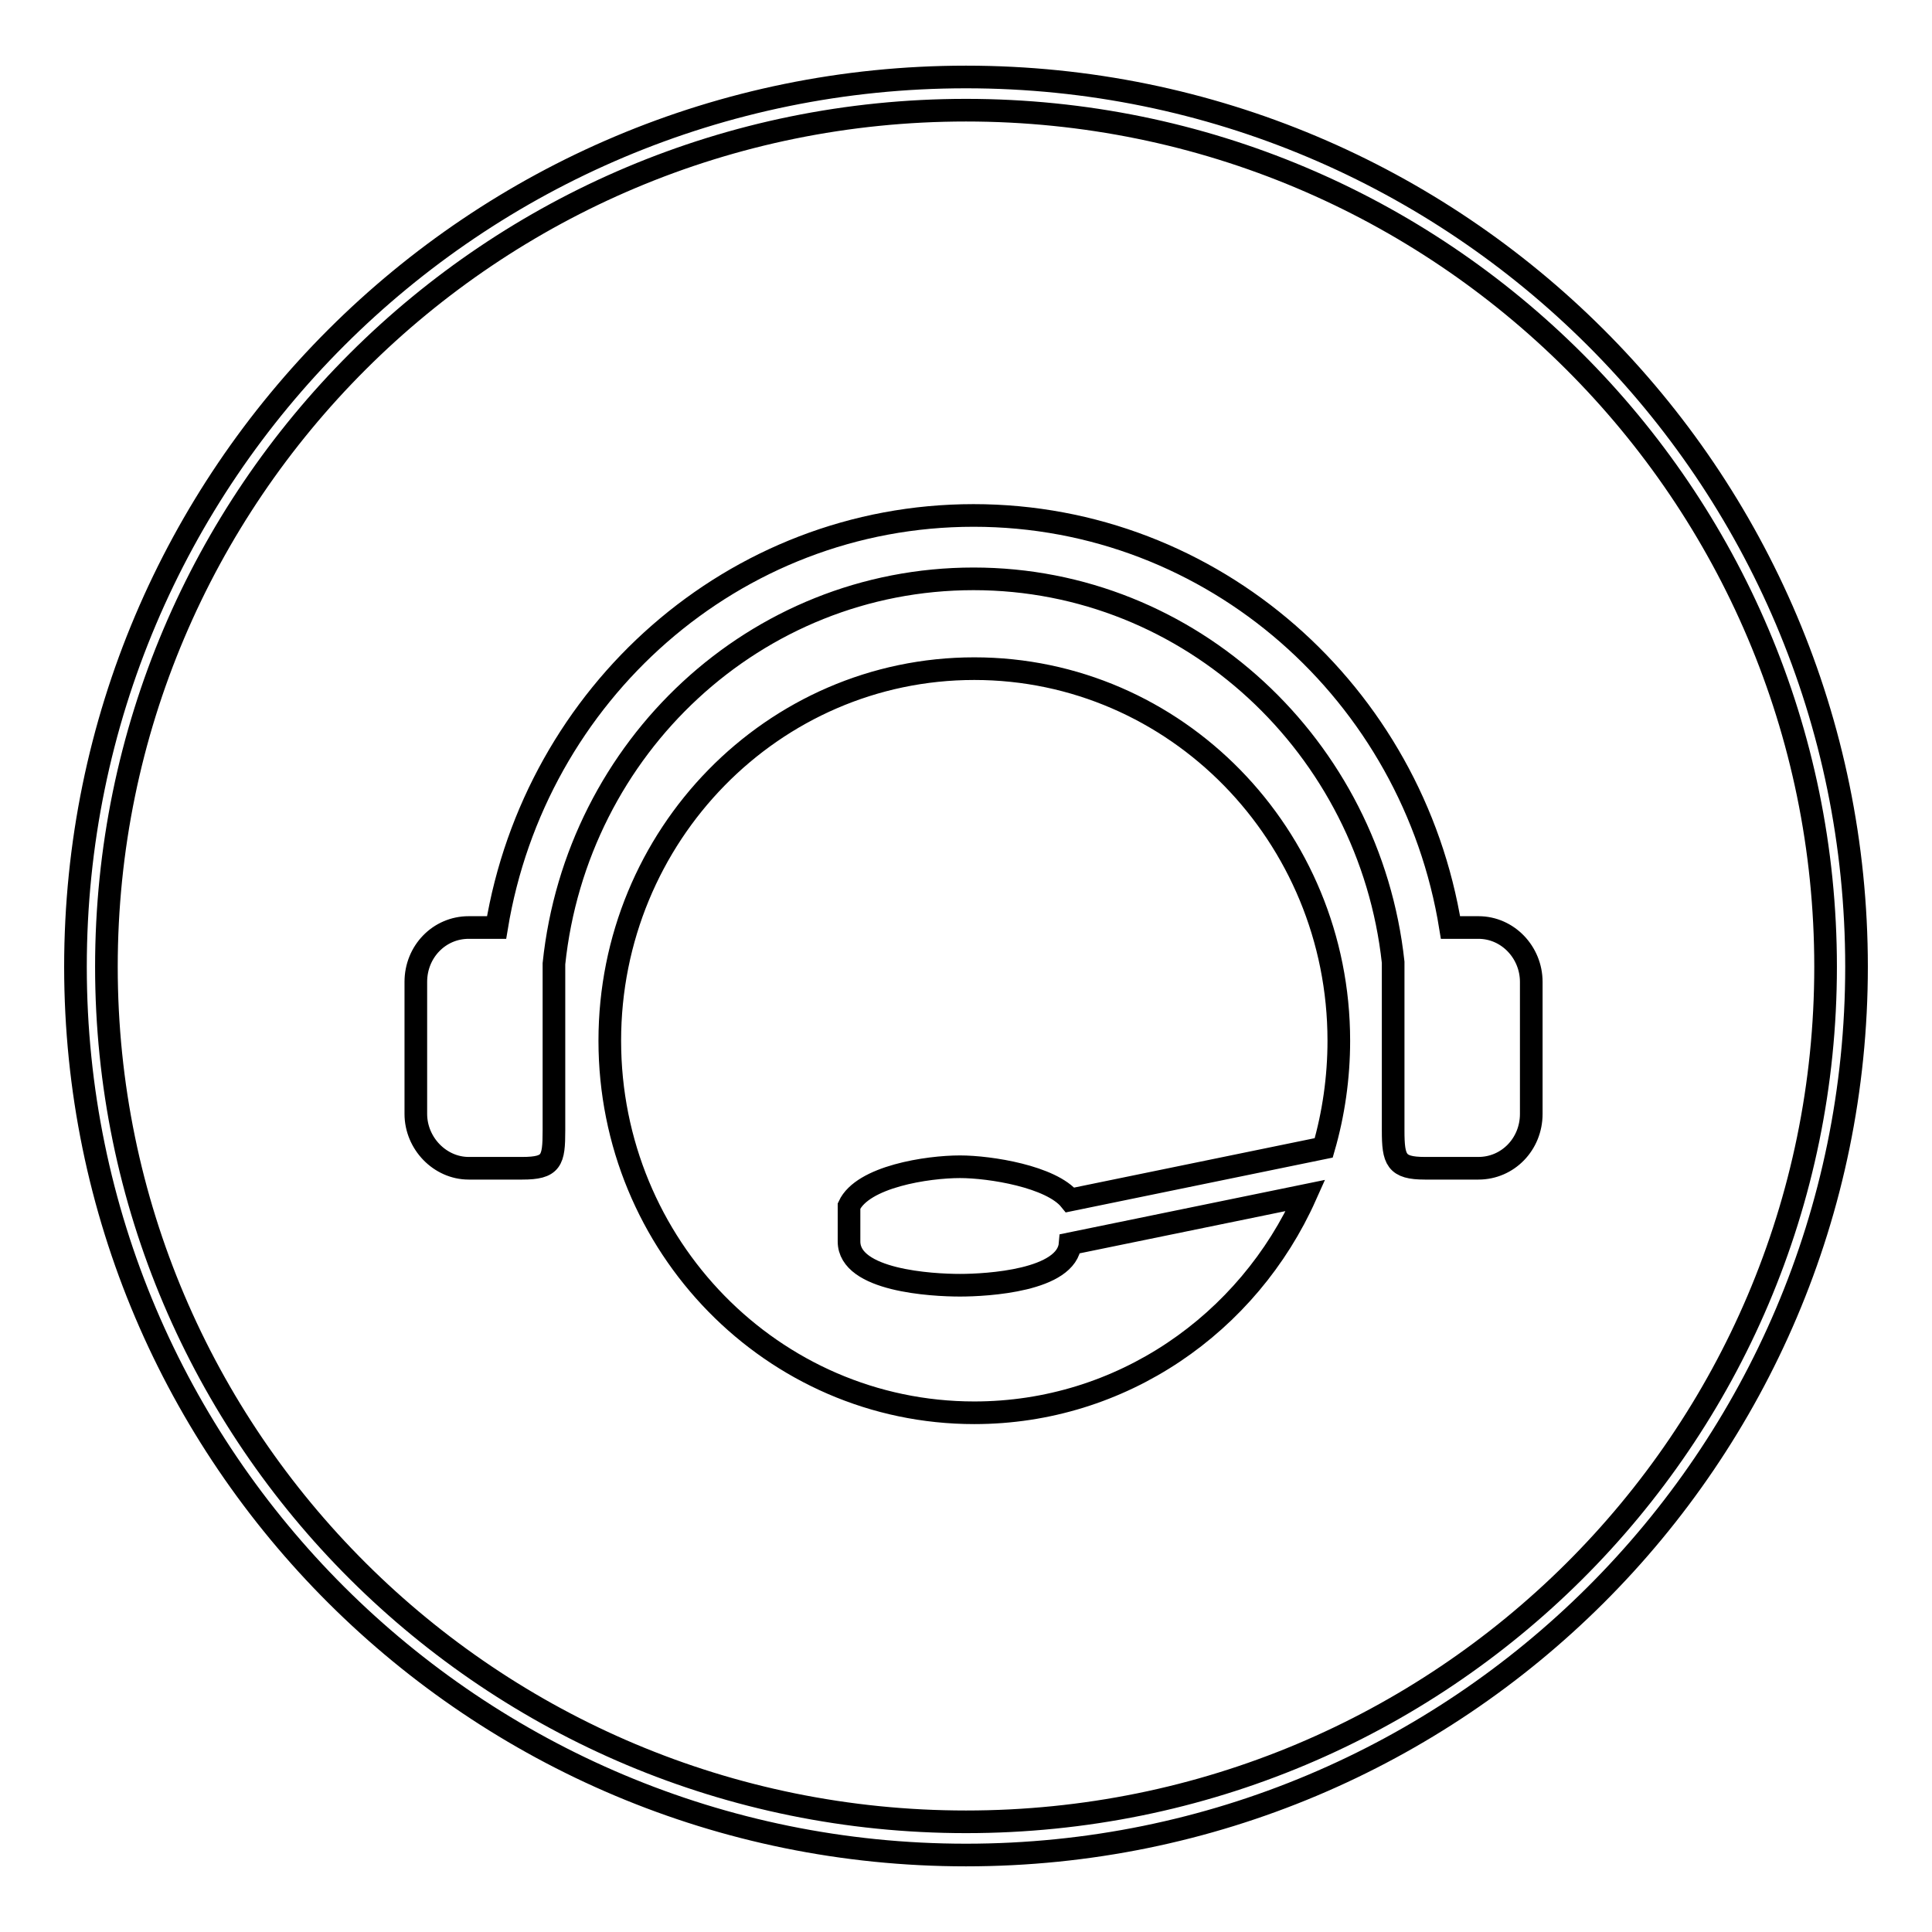 <?xml version="1.0" encoding="utf-8"?>
<!-- Svg Vector Icons : http://www.onlinewebfonts.com/icon -->
<!DOCTYPE svg PUBLIC "-//W3C//DTD SVG 1.1//EN" "http://www.w3.org/Graphics/SVG/1.1/DTD/svg11.dtd">
<svg version="1.1" xmlns="http://www.w3.org/2000/svg" xmlns:xlink="http://www.w3.org/1999/xlink" x="0px" y="0px" viewBox="0 0 256 256" enable-background="new 0 0 256 256" xml:space="preserve">
<g><g><path stroke-width="3" fill-opacity="0" stroke="#000000"  d="M128,10.2c-65.1,0-118,52.7-118,117.9c0,65.1,52.9,117.7,118,117.7c65.1,0,118-52.6,118-117.7C246,62.9,193.1,10.2,128,10.2z M128,14.6c63,0,113.9,50.9,113.9,113.5c0,62.6-50.9,113.3-113.9,113.3S14.1,190.6,14.1,128.1C14.1,65.5,65,14.6,128,14.6L128,14.6z"/><path stroke-width="3" fill-opacity="0" stroke="#000000"  d="M195.9,122.9h-3.7c-5-31-31.4-54.6-63.2-54.6c-31.8,0-58.1,23.6-63.2,54.6h-3.7c-3.9,0-7,3.2-7,7.2v17.5c0,3.9,3.2,7.2,7,7.2h7.1c3.9,0,4.2-1,4.2-5v-22.1c3-28.7,26.7-51,55.6-51c28.8,0,52.5,22.3,55.6,50.8c0,0,0,0,0,0.1v22.2c0,3.9,0.4,5,4.2,5h7.1c3.9,0,7-3.2,7-7.2v-17.5C202.9,126.2,199.8,122.9,195.9,122.9L195.9,122.9z M141.8,164.8c-0.4,4.9-11,5.5-14.6,5.5c-3.7,0-14.7-0.6-14.7-5.8v-4.7c1.8-3.9,10.4-5.2,14.7-5.2c4,0,12.1,1.3,14.6,4.4l33.6-6.9c1.3-4.5,2-9.3,2-14.2c0-27.2-21.6-49.3-48.3-49.3c-26.7,0-48.3,22.1-48.3,49.3c0,27.2,21.6,49.3,48.3,49.3c19.5,0,36.3-11.8,43.9-28.8L141.8,164.8L141.8,164.8z"/></g></g>
</svg>